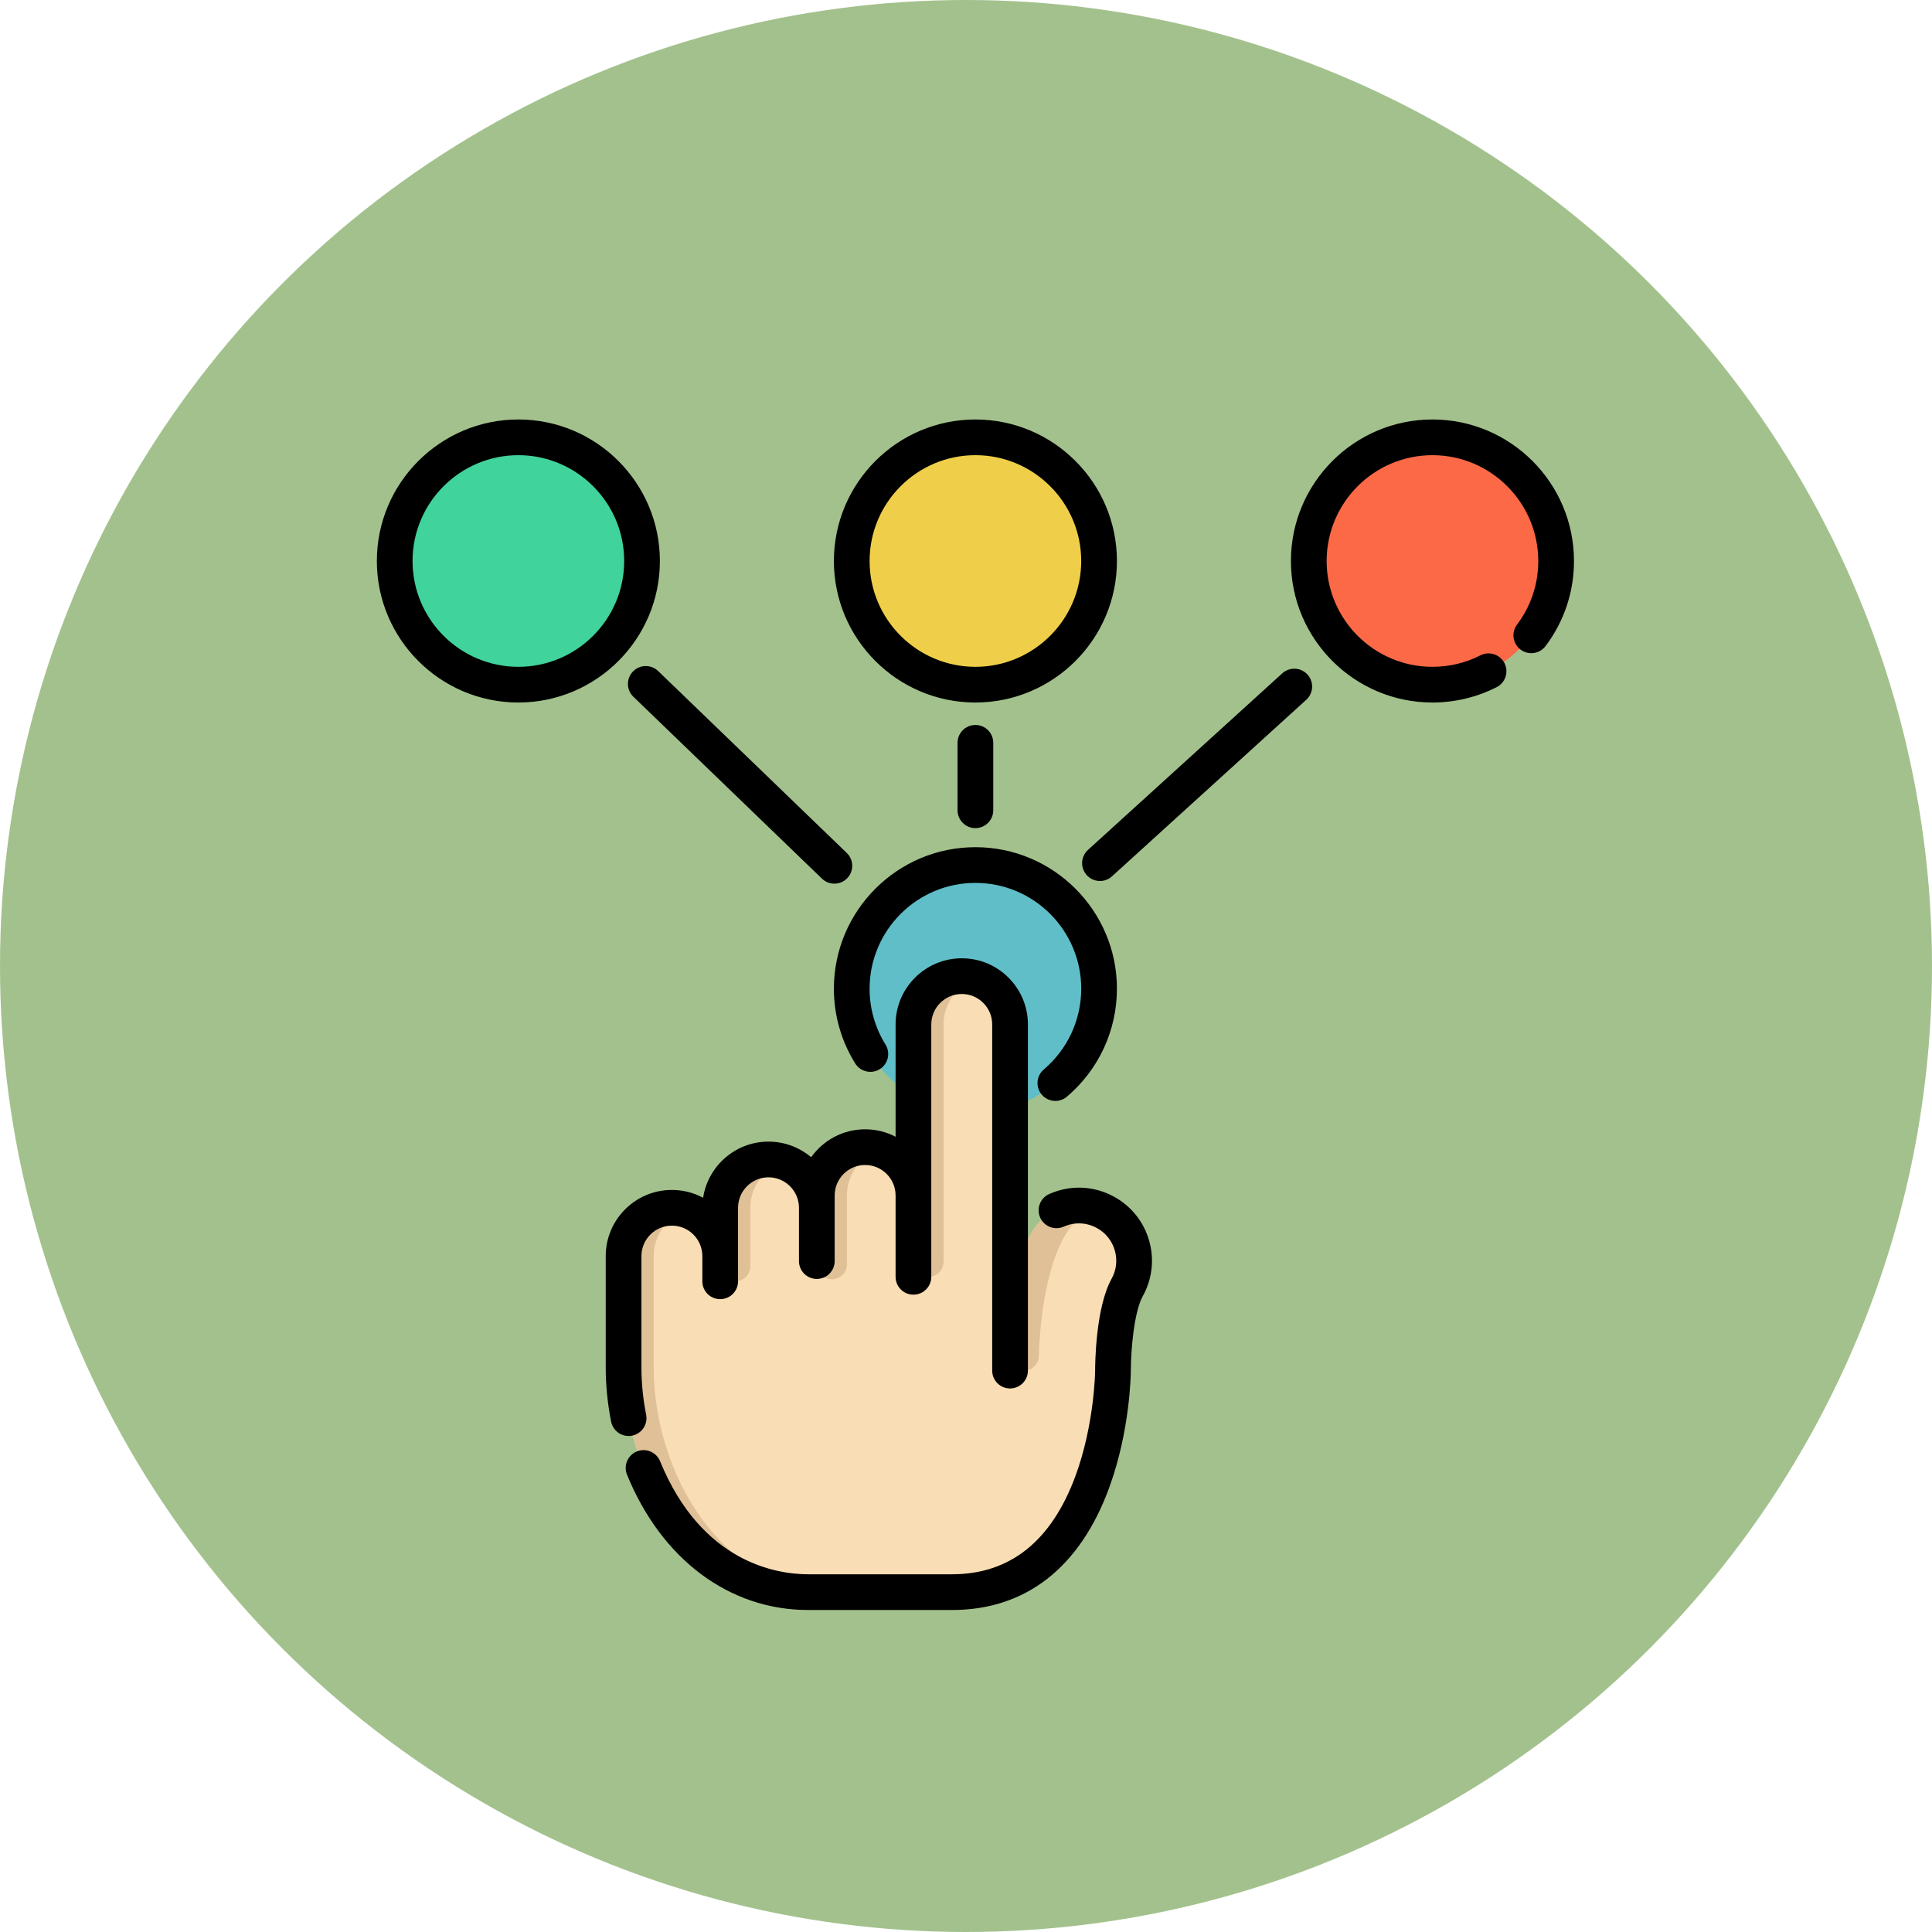 <svg xmlns="http://www.w3.org/2000/svg" width="90" height="90" viewBox="0 0 90 90" fill="none"><circle cx="45" cy="45" r="45" fill="#A3C18D"></circle><path d="M45.438 51.819C48.62 51.819 51.199 49.24 51.199 46.058C51.199 42.876 48.62 40.297 45.438 40.297C42.256 40.297 39.677 42.876 39.677 46.058C39.677 49.24 42.256 51.819 45.438 51.819Z" fill="#60BEC8"></path><path d="M52.509 59.976C51.848 61.168 51.847 63.843 51.847 63.858C51.847 63.858 51.798 74.169 44.352 74.169H37.648C32.152 74.169 29.048 68.544 29.048 63.704V58.513C29.047 58.218 29.105 57.925 29.219 57.652C29.332 57.379 29.498 57.131 29.707 56.922C29.916 56.713 30.164 56.547 30.437 56.434C30.71 56.321 31.003 56.263 31.298 56.263C32.542 56.263 33.55 57.271 33.55 58.513V56.263C33.55 55.641 33.801 55.079 34.209 54.671C34.616 54.264 35.178 54.012 35.8 54.012C36.096 54.012 36.389 54.07 36.662 54.183C36.935 54.296 37.183 54.462 37.392 54.671C37.601 54.88 37.767 55.128 37.88 55.401C37.993 55.675 38.051 55.967 38.051 56.263V55.689C38.051 55.067 38.302 54.505 38.71 54.098C39.117 53.69 39.679 53.439 40.301 53.439C41.544 53.439 42.552 54.447 42.552 55.689V47.721C42.553 46.48 43.56 45.473 44.802 45.473C45.098 45.472 45.39 45.53 45.663 45.644C45.936 45.757 46.184 45.923 46.393 46.133C46.8 46.54 47.053 47.102 47.053 47.723V59.796C47.053 59.796 47.158 59.03 48.016 57.483C48.703 56.242 50.267 55.794 51.508 56.483C52.75 57.172 53.197 58.735 52.509 59.976Z" fill="#F9DDB4"></path><path d="M39.051 74.168H37.648C32.152 74.168 29.048 68.544 29.048 63.703V58.513C29.047 58.217 29.105 57.925 29.219 57.651C29.332 57.378 29.498 57.13 29.707 56.922C29.916 56.712 30.164 56.547 30.437 56.433C30.71 56.32 31.003 56.262 31.298 56.263C31.543 56.263 31.779 56.302 32 56.374C31.665 56.484 31.36 56.672 31.11 56.921C30.901 57.13 30.735 57.378 30.622 57.651C30.509 57.925 30.451 58.217 30.451 58.513V63.703C30.451 68.544 33.556 74.168 39.051 74.168ZM34.251 59.689C34.065 59.689 33.887 59.615 33.755 59.483C33.624 59.352 33.55 59.173 33.55 58.987V56.263C33.549 55.967 33.607 55.674 33.72 55.401C33.834 55.128 33.999 54.88 34.209 54.671C34.418 54.462 34.666 54.296 34.939 54.183C35.212 54.07 35.505 54.012 35.8 54.012C36.045 54.012 36.281 54.052 36.502 54.124C36.166 54.234 35.861 54.421 35.612 54.671C35.403 54.88 35.237 55.128 35.123 55.401C35.01 55.674 34.952 55.967 34.953 56.263V58.987C34.953 59.173 34.879 59.352 34.747 59.483C34.616 59.615 34.437 59.689 34.251 59.689ZM38.752 59.593C38.566 59.593 38.388 59.519 38.256 59.388C38.125 59.256 38.051 59.078 38.051 58.892V55.689C38.05 55.394 38.108 55.101 38.221 54.828C38.334 54.554 38.5 54.306 38.71 54.098C38.919 53.889 39.167 53.723 39.44 53.609C39.713 53.496 40.006 53.438 40.301 53.439C40.546 53.439 40.782 53.478 41.003 53.55C40.667 53.66 40.362 53.848 40.113 54.097C39.904 54.306 39.738 54.554 39.624 54.828C39.511 55.101 39.453 55.393 39.454 55.689V58.891C39.454 59.078 39.38 59.256 39.248 59.388C39.117 59.519 38.938 59.593 38.752 59.593ZM43.253 59.479C43.161 59.479 43.07 59.461 42.985 59.426C42.899 59.391 42.822 59.339 42.757 59.274C42.692 59.209 42.64 59.131 42.605 59.046C42.57 58.961 42.551 58.87 42.551 58.778V47.721C42.551 47.426 42.609 47.133 42.722 46.86C42.835 46.587 43.001 46.339 43.211 46.13C43.419 45.921 43.667 45.755 43.941 45.642C44.214 45.529 44.506 45.471 44.802 45.471C45.047 45.471 45.283 45.51 45.504 45.583C45.168 45.692 44.863 45.88 44.614 46.13C44.404 46.338 44.238 46.587 44.125 46.86C44.012 47.133 43.954 47.425 43.955 47.721V58.778C43.955 58.964 43.881 59.142 43.749 59.274C43.617 59.405 43.439 59.479 43.253 59.479ZM51.508 56.483C49.577 55.951 48.503 59.509 48.391 63.184C48.38 63.543 48.092 63.832 47.733 63.838C47.644 63.839 47.556 63.823 47.473 63.79C47.391 63.757 47.316 63.708 47.252 63.646C47.189 63.583 47.139 63.509 47.104 63.427C47.07 63.345 47.052 63.257 47.052 63.168V59.795C47.052 59.795 47.158 59.029 48.015 57.483C48.703 56.242 50.267 55.794 51.508 56.483Z" fill="#E0C096"></path><path d="M45.438 31.895C48.62 31.895 51.199 29.315 51.199 26.134C51.199 22.952 48.62 20.373 45.438 20.373C42.256 20.373 39.677 22.952 39.677 26.134C39.677 29.315 42.256 31.895 45.438 31.895Z" fill="#EFCF4A"></path><path d="M24.147 31.895C27.328 31.895 29.908 29.315 29.908 26.134C29.908 22.952 27.328 20.373 24.147 20.373C20.965 20.373 18.386 22.952 18.386 26.134C18.386 29.315 20.965 31.895 24.147 31.895Z" fill="#40D39B"></path><path d="M66.729 31.895C69.91 31.895 72.49 29.315 72.49 26.134C72.49 22.952 69.91 20.373 66.729 20.373C63.547 20.373 60.968 22.952 60.968 26.134C60.968 29.315 63.547 31.895 66.729 31.895Z" fill="#FC6947"></path><path d="M51.911 55.755C50.973 55.235 49.871 55.184 48.889 55.617C48.787 55.66 48.696 55.723 48.619 55.802C48.542 55.881 48.482 55.974 48.442 56.076C48.401 56.179 48.382 56.288 48.384 56.398C48.386 56.508 48.41 56.616 48.454 56.717C48.498 56.818 48.562 56.908 48.642 56.984C48.722 57.06 48.816 57.119 48.918 57.159C49.021 57.198 49.131 57.217 49.24 57.213C49.35 57.21 49.459 57.185 49.559 57.139C50.061 56.918 50.624 56.944 51.104 57.21C51.304 57.32 51.48 57.469 51.622 57.647C51.764 57.826 51.87 58.031 51.932 58.251C51.995 58.47 52.014 58.7 51.989 58.927C51.963 59.154 51.892 59.373 51.781 59.572C51.035 60.918 51.015 63.561 51.015 63.853C51.015 63.878 50.988 66.35 50.097 68.763C48.976 71.798 47.042 73.336 44.351 73.336H37.648C36.221 73.336 32.692 72.823 30.749 68.069C30.708 67.968 30.647 67.876 30.57 67.798C30.493 67.721 30.402 67.659 30.301 67.617C30.2 67.574 30.092 67.552 29.983 67.552C29.874 67.551 29.766 67.572 29.665 67.614C29.563 67.655 29.471 67.716 29.394 67.793C29.316 67.87 29.255 67.961 29.212 68.062C29.17 68.162 29.148 68.27 29.148 68.379C29.147 68.489 29.168 68.597 29.209 68.698C30.822 72.644 33.977 75 37.648 75H44.351C47.776 75 50.307 73.028 51.672 69.299C52.654 66.615 52.678 63.973 52.678 63.857C52.678 62.902 52.828 61.113 53.235 60.379C53.676 59.585 53.781 58.666 53.531 57.793C53.281 56.92 52.705 56.196 51.911 55.755Z" fill="black"></path><path d="M29.446 66.878C29.662 66.835 29.853 66.708 29.975 66.525C30.098 66.342 30.143 66.117 30.1 65.901C29.954 65.165 29.88 64.425 29.88 63.704V58.514C29.88 57.731 30.517 57.095 31.299 57.095C32.081 57.095 32.718 57.731 32.718 58.514V59.689C32.718 60.148 33.09 60.52 33.549 60.52C34.009 60.52 34.381 60.148 34.381 59.689V56.263C34.381 55.481 35.018 54.844 35.8 54.844C36.582 54.844 37.219 55.481 37.219 56.263V58.747C37.219 59.206 37.591 59.578 38.05 59.578C38.51 59.578 38.882 59.206 38.882 58.747V55.689C38.882 54.907 39.519 54.27 40.301 54.27C41.083 54.27 41.72 54.907 41.72 55.689V59.479C41.72 59.939 42.092 60.311 42.551 60.311C43.011 60.311 43.383 59.939 43.383 59.479V47.722C43.384 46.94 44.02 46.304 44.802 46.304C45.18 46.304 45.537 46.452 45.805 46.72C45.937 46.851 46.042 47.008 46.113 47.18C46.184 47.352 46.221 47.537 46.22 47.723V63.849C46.22 64.308 46.593 64.68 47.052 64.68C47.511 64.68 47.884 64.308 47.884 63.849V47.723C47.884 46.9 47.563 46.126 46.981 45.544C46.398 44.962 45.625 44.641 44.802 44.641C43.104 44.641 41.721 46.023 41.72 47.721V52.954C41.282 52.725 40.795 52.607 40.301 52.607C39.264 52.607 38.346 53.122 37.787 53.908C37.231 53.438 36.527 53.18 35.8 53.181C34.259 53.181 32.979 54.318 32.753 55.797C32.306 55.556 31.806 55.431 31.299 55.432C29.599 55.432 28.217 56.814 28.217 58.514V63.704C28.217 64.534 28.302 65.382 28.468 66.224C28.506 66.413 28.608 66.583 28.756 66.705C28.905 66.827 29.091 66.894 29.283 66.894C29.338 66.894 29.392 66.889 29.446 66.878Z" fill="black"></path><path d="M48.624 49.82C48.494 49.93 48.401 50.077 48.357 50.242C48.314 50.407 48.322 50.581 48.381 50.741C48.439 50.901 48.546 51.039 48.685 51.136C48.825 51.234 48.992 51.286 49.162 51.286C49.359 51.286 49.549 51.216 49.699 51.089C51.181 49.832 52.031 47.999 52.031 46.058C52.031 42.422 49.073 39.465 45.438 39.465C41.803 39.465 38.846 42.422 38.846 46.058C38.844 47.294 39.192 48.507 39.849 49.555C39.968 49.737 40.154 49.865 40.367 49.911C40.579 49.958 40.802 49.919 40.986 49.804C41.171 49.688 41.302 49.505 41.353 49.293C41.404 49.081 41.37 48.858 41.258 48.672C40.767 47.888 40.508 46.982 40.509 46.058C40.509 43.34 42.72 41.128 45.438 41.128C48.156 41.128 50.368 43.34 50.368 46.058C50.368 46.774 50.212 47.481 49.911 48.131C49.61 48.781 49.17 49.357 48.624 49.82ZM45.438 32.726C49.073 32.726 52.031 29.769 52.031 26.134C52.031 22.498 49.073 19.541 45.438 19.541C41.803 19.541 38.846 22.498 38.846 26.134C38.846 29.769 41.803 32.726 45.438 32.726ZM45.438 21.204C48.156 21.204 50.367 23.416 50.367 26.134C50.367 28.852 48.156 31.063 45.438 31.063C42.72 31.063 40.509 28.852 40.509 26.134C40.509 23.416 42.72 21.204 45.438 21.204ZM30.74 26.134C30.74 22.498 27.783 19.541 24.148 19.541C20.512 19.541 17.555 22.498 17.555 26.134C17.555 29.769 20.512 32.726 24.148 32.726C27.783 32.726 30.74 29.769 30.74 26.134ZM24.148 31.063C21.429 31.063 19.218 28.852 19.218 26.134C19.218 23.416 21.429 21.204 24.148 21.204C26.866 21.204 29.077 23.416 29.077 26.134C29.077 28.852 26.866 31.063 24.148 31.063ZM66.729 19.541C63.094 19.541 60.136 22.498 60.136 26.134C60.136 29.769 63.094 32.726 66.729 32.726C67.767 32.726 68.801 32.479 69.721 32.01C69.917 31.91 70.066 31.736 70.134 31.526C70.202 31.316 70.184 31.088 70.084 30.891C69.983 30.695 69.809 30.546 69.599 30.478C69.39 30.41 69.161 30.428 68.965 30.528C68.269 30.883 67.516 31.063 66.729 31.063C64.011 31.063 61.8 28.852 61.8 26.134C61.8 23.416 64.011 21.204 66.729 21.204C69.447 21.204 71.658 23.416 71.658 26.134C71.658 27.213 71.316 28.237 70.669 29.096C70.537 29.272 70.479 29.494 70.51 29.712C70.541 29.931 70.657 30.128 70.833 30.261C71.009 30.393 71.231 30.451 71.449 30.42C71.668 30.389 71.865 30.273 71.998 30.097C72.864 28.947 73.322 27.577 73.322 26.134C73.322 22.498 70.364 19.541 66.729 19.541ZM59.733 31.367L50.68 39.593C50.556 39.706 50.468 39.854 50.43 40.018C50.391 40.181 50.403 40.352 50.464 40.509C50.524 40.665 50.631 40.8 50.769 40.895C50.907 40.99 51.071 41.041 51.239 41.041C51.439 41.041 51.639 40.969 51.798 40.825L60.852 32.598C61.015 32.45 61.112 32.242 61.123 32.022C61.133 31.802 61.056 31.586 60.908 31.423C60.759 31.26 60.552 31.162 60.332 31.151C60.112 31.141 59.896 31.218 59.733 31.367ZM39.446 39.734L30.66 31.26C30.581 31.184 30.488 31.125 30.387 31.084C30.285 31.045 30.177 31.025 30.067 31.027C29.958 31.029 29.851 31.052 29.75 31.096C29.65 31.14 29.56 31.203 29.484 31.281C29.331 31.44 29.247 31.653 29.251 31.874C29.253 31.983 29.276 32.09 29.32 32.191C29.364 32.291 29.427 32.381 29.505 32.457L38.291 40.931C38.446 41.081 38.653 41.165 38.869 41.164C38.98 41.164 39.091 41.142 39.194 41.098C39.297 41.055 39.39 40.991 39.467 40.91C39.62 40.751 39.704 40.538 39.7 40.318C39.696 40.097 39.605 39.887 39.446 39.734ZM46.27 37.745V34.603C46.27 34.144 45.898 33.772 45.438 33.772C44.979 33.772 44.606 34.144 44.606 34.603V37.745C44.606 38.205 44.979 38.577 45.438 38.577C45.898 38.577 46.27 38.205 46.27 37.745Z" fill="black"></path></svg>